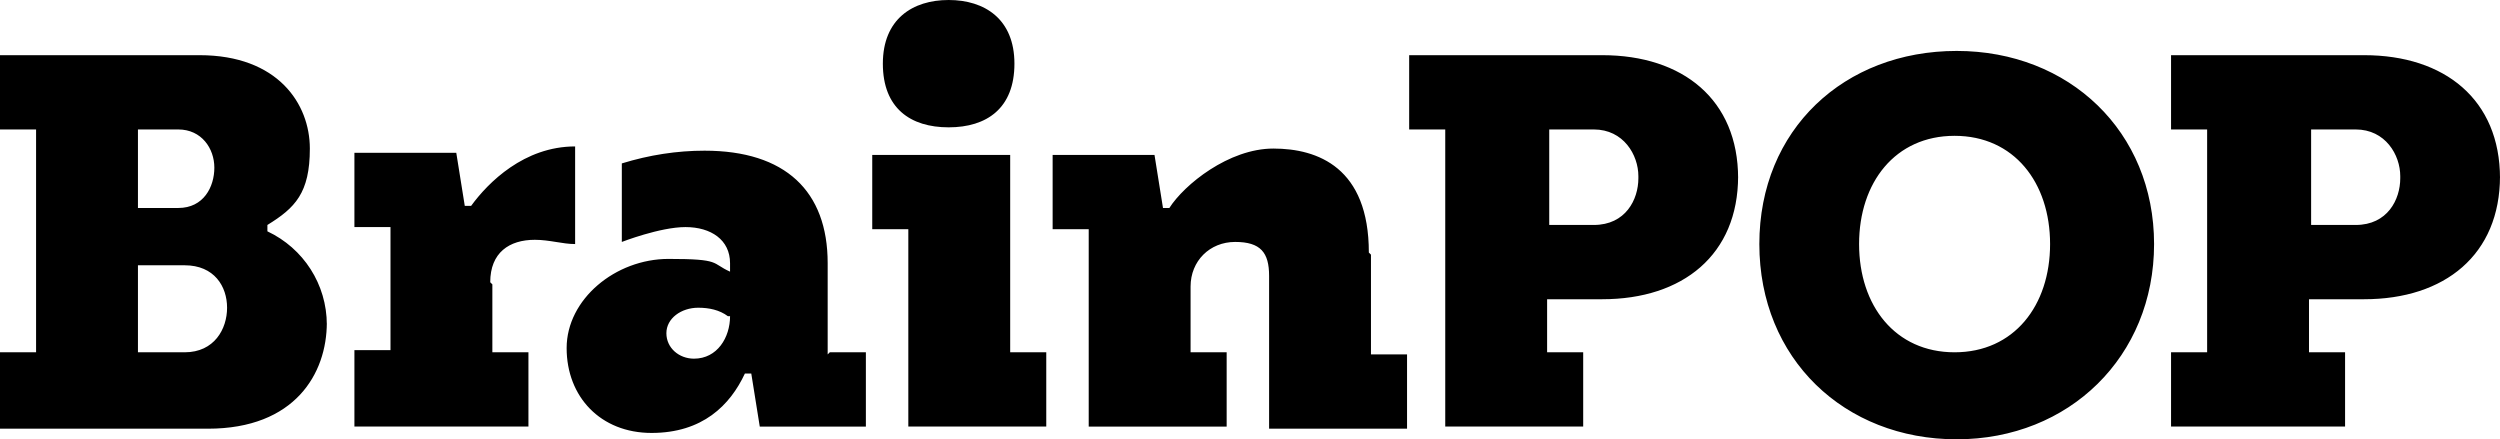 <?xml version="1.0" encoding="UTF-8"?>
<svg xmlns="http://www.w3.org/2000/svg" version="1.1" viewBox="0 0 117.8 20.7">
  <defs>
    <style>
      .cls-1 {
        fill-rule: evenodd;
      }
    </style>
  </defs>
  <!-- Generator: Adobe Illustrator 28.7.1, SVG Export Plug-In . SVG Version: 1.2.0 Build 142)  -->
  <g>
    <g id="Capa_1">
      <g id="Capa_1-2" data-name="Capa_1">
        <path class="cls-1" d="M23.2,13.4v3.2h1.7v3.5h-8.2v-3.6h1.7v-5.8h-1.7v-3.5h4.8l.4,2.5h.3c.8-1.1,2.5-2.8,4.9-2.8v4.6c-.6,0-1.2-.2-1.9-.2-1.2,0-2.1.6-2.1,2h0ZM15.4,15.2c0,2.4-1.5,5-5.6,5H0v-3.6h1.7V6.1H0v-3.5h9.4c3.7,0,5.2,2.3,5.2,4.4s-.7,2.8-2,3.6v.3c1.7.8,2.8,2.5,2.8,4.4h0ZM6.5,9.8h1.9c1.2,0,1.7-1,1.7-1.9s-.6-1.8-1.7-1.8h-1.9v3.7ZM10.7,14.5c0-1-.6-2-2-2h-2.2v4.1h2.2c1.4,0,2-1.1,2-2.1ZM44.7,6c1.8,0,3.1-.9,3.1-3s-1.4-3-3.1-3-3.1.9-3.1,3,1.3,3,3.1,3ZM47.6,7.3h-6.5v3.5h1.7v9.3h6.5v-3.5h-1.7V7.3ZM101.5,11.5c0,5.3-4,9.2-9.3,9.2s-9.3-3.8-9.3-9.2,4-9.1,9.3-9.1,9.3,3.8,9.3,9.1ZM96.6,11.5c0-2.9-1.7-5.1-4.5-5.1s-4.5,2.2-4.5,5.1,1.7,5.1,4.5,5.1,4.5-2.2,4.5-5.1h0ZM39.1,16.6h1.7v3.5h-5l-.4-2.5h-.3c-.7,1.5-2,2.8-4.4,2.8s-4-1.7-4-4,2.3-4.2,4.8-4.2,2,.2,2.9.6v-.4c0-1.1-.9-1.7-2.1-1.7s-3,.7-3,.7v-3.7c1.3-.4,2.6-.6,3.9-.6,3.8,0,5.8,1.9,5.8,5.3v4.3h0ZM34.3,14.9c-.4-.3-.9-.4-1.4-.4-.8,0-1.5.5-1.5,1.2s.6,1.2,1.3,1.2c1.1,0,1.7-1,1.7-2h0ZM117.8,8.3c0,3.7-2.6,5.8-6.4,5.8h-2.6v2.5h1.7v3.5h-8.2v-3.5h1.7V6.1h-1.7v-3.5h9.1c3.8,0,6.4,2.1,6.4,5.8h0ZM113.1,8.3c0-1-.7-2.2-2.1-2.2h-2.1v4.5h2.1c1.5,0,2.1-1.2,2.1-2.2h0ZM64.5,11.9c0-4-2.4-4.9-4.5-4.9s-4.2,1.7-4.9,2.8h-.3l-.4-2.5h-4.8v3.5h1.7v9.3h6.5v-3.5h-1.7v-3.1c0-1.2.9-2.1,2.1-2.1s1.6.5,1.6,1.6v7.2h6.5v-3.5h-1.7v-4.7h0ZM81.9,8.3c0,3.7-2.6,5.8-6.4,5.8h-2.6v2.5h1.7v3.5h-6.5V6.1h-1.7v-3.5h9.1c3.8,0,6.4,2.1,6.4,5.8h0ZM77.2,8.3c0-1-.7-2.2-2.1-2.2h-2.1v4.5h2.1c1.5,0,2.1-1.2,2.1-2.2h0Z"/>
      </g>
    </g>
  </g>
</svg>